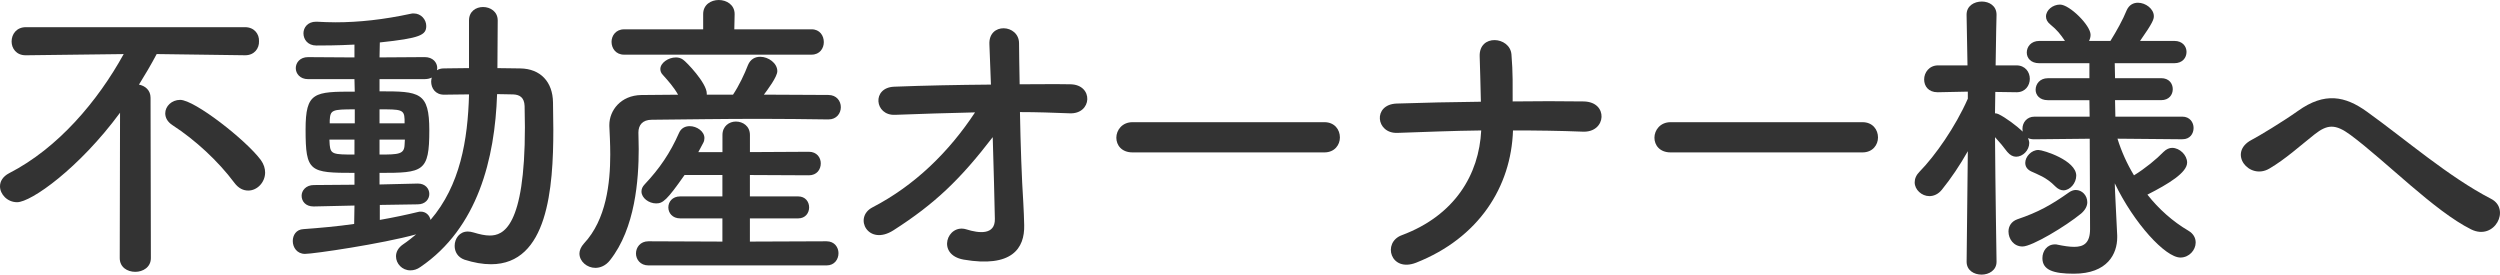 <?xml version="1.0" encoding="utf-8"?>
<!-- Generator: Adobe Illustrator 15.0.0, SVG Export Plug-In . SVG Version: 6.00 Build 0)  -->
<!DOCTYPE svg PUBLIC "-//W3C//DTD SVG 1.1//EN" "http://www.w3.org/Graphics/SVG/1.1/DTD/svg11.dtd">
<svg version="1.1" id="レイヤー_1" xmlns="http://www.w3.org/2000/svg" xmlns:xlink="http://www.w3.org/1999/xlink" x="0px"
	 y="0px" width="131.018px" height="14.391px" viewBox="0 0 131.018 14.391" enable-background="new 0 0 131.018 14.391"
	 xml:space="preserve">
<g>
	<path fill="#333333" d="M6.291,5.907c-2.146,2.913-4.658,4.69-5.396,4.69C0.384,10.597,0,10.18,0,9.764
		C0,9.508,0.144,9.252,0.48,9.076c2.562-1.313,4.643-3.777,6.002-6.242L1.36,2.897H1.344c-0.496,0-0.736-0.368-0.736-0.721
		c0-0.384,0.256-0.752,0.752-0.752h11.478c0.496,0,0.752,0.368,0.736,0.736c0.016,0.368-0.24,0.736-0.721,0.736h-0.016L8.211,2.833
		C7.923,3.377,7.603,3.922,7.283,4.434c0.319,0.063,0.607,0.288,0.607,0.688l0.017,8.403c0,0.479-0.416,0.721-0.816,0.721
		c-0.417,0-0.816-0.24-0.816-0.721L6.291,5.907z M12.277,9.572c-0.849-1.137-2.049-2.241-3.232-3.009
		C8.772,6.387,8.66,6.163,8.66,5.938c0-0.368,0.336-0.704,0.783-0.704c0.752,0,3.441,2.097,4.227,3.153
		c0.16,0.224,0.224,0.447,0.224,0.655c0,0.514-0.417,0.944-0.88,0.944C12.757,9.988,12.501,9.876,12.277,9.572z"/>
	<path fill="#333333" d="M18.577,10.772l-2.128,0.048h-0.017c-0.417,0-0.625-0.271-0.625-0.562c0-0.271,0.225-0.56,0.642-0.56
		l2.128-0.017V9.06c-2.354,0-2.562-0.048-2.562-2.273c0-1.969,0.448-1.985,2.577-1.985l-0.016-0.655h-2.434
		c-0.417,0-0.641-0.288-0.641-0.576c0-0.289,0.224-0.577,0.641-0.577l2.434,0.016V2.337c-0.912,0.048-1.682,0.048-2,0.048
		c-0.448,0-0.673-0.319-0.673-0.64c0-0.304,0.225-0.607,0.656-0.607c0.017,0,0.032,0,0.048,0c0.32,0.016,0.642,0.031,0.978,0.031
		c1.231,0,2.529-0.144,3.938-0.447c0.048-0.017,0.112-0.017,0.16-0.017c0.384,0,0.656,0.32,0.656,0.656
		c0,0.479-0.32,0.64-2.433,0.864L19.89,3.009l2.369-0.016c0.432,0,0.656,0.288,0.656,0.577c0,0.032-0.017,0.08-0.017,0.112
		c0.097-0.064,0.225-0.097,0.368-0.097c0.417,0,0.865-0.016,1.313-0.016V1.073c0-0.48,0.367-0.705,0.735-0.705
		c0.385,0,0.77,0.24,0.77,0.705L26.068,3.57c0.4,0,0.816,0.016,1.201,0.016c1.057,0.017,1.697,0.705,1.712,1.777
		c0,0.464,0.017,0.944,0.017,1.425c0,3.073-0.288,7.06-3.266,7.06c-0.432,0-0.896-0.08-1.393-0.24
		c-0.353-0.128-0.512-0.416-0.512-0.722c0-0.384,0.256-0.752,0.688-0.752c0.096,0,0.192,0.017,0.304,0.05
		c0.32,0.096,0.593,0.159,0.85,0.159c0.688,0,1.84-0.417,1.84-5.683c0-0.384-0.016-0.752-0.016-1.104
		c-0.017-0.448-0.257-0.593-0.593-0.608c-0.256,0-0.544-0.016-0.849-0.016c-0.112,3.377-1.008,7.011-4.018,9.06
		c-0.177,0.128-0.353,0.176-0.528,0.176c-0.432,0-0.752-0.353-0.752-0.735c0-0.226,0.112-0.448,0.368-0.625
		c0.239-0.159,0.479-0.353,0.688-0.527c-1.792,0.496-5.378,1.024-5.826,1.024c-0.416,0-0.64-0.338-0.64-0.674
		c0-0.304,0.176-0.606,0.56-0.624c0.864-0.063,1.777-0.144,2.657-0.271L18.577,10.772z M18.577,7.315h-1.313
		c0,0.111,0.016,0.208,0.016,0.288C17.328,8.083,17.472,8.1,18.576,8.1L18.577,7.315L18.577,7.315z M18.593,5.73
		c-1.2,0-1.28,0.032-1.313,0.576v0.159h1.313V5.73z M19.905,10.74v0.785c0.736-0.129,1.409-0.272,2.001-0.416
		c0.049-0.018,0.097-0.018,0.145-0.018c0.271,0,0.464,0.192,0.512,0.434c1.554-1.81,1.953-4.178,2.018-6.579
		c-0.448,0-0.912,0.016-1.313,0.016c-0.448,0-0.672-0.336-0.672-0.688c0-0.064,0.016-0.145,0.032-0.208
		c-0.097,0.048-0.225,0.08-0.368,0.08H19.89v0.64c2.097,0,2.609,0.032,2.609,2.049c0,2.178-0.32,2.226-2.609,2.226v0.607l2-0.048
		h0.016c0.385,0,0.593,0.272,0.593,0.544c0,0.272-0.208,0.545-0.608,0.545L19.905,10.74z M21.202,6.243
		C21.186,5.73,20.994,5.73,19.89,5.73v0.735h1.313L21.202,6.243L21.202,6.243z M19.89,7.315V8.1c1.008,0,1.296-0.017,1.313-0.513
		c0-0.096,0.016-0.176,0.016-0.271L19.89,7.315L19.89,7.315z"/>
	<path fill="#333333" d="M43.413,6.259c-1.186-0.016-2.369-0.031-3.538-0.031c-2.018,0-3.971,0.031-5.714,0.048
		c-0.496,0-0.704,0.288-0.704,0.672c0,0.224,0.016,0.528,0.016,0.865c0,1.585-0.176,4.146-1.505,5.826
		c-0.224,0.287-0.512,0.399-0.768,0.399c-0.433,0-0.833-0.336-0.833-0.753c0-0.16,0.079-0.352,0.239-0.527
		c1.168-1.249,1.376-3.17,1.376-4.657c0-0.593-0.031-1.104-0.048-1.489c0-0.017,0-0.032,0-0.064c0-0.752,0.592-1.553,1.682-1.568
		c0.607,0,1.264-0.017,1.92-0.017c-0.225-0.399-0.513-0.721-0.801-1.041c-0.096-0.096-0.128-0.208-0.128-0.304
		c0-0.32,0.417-0.608,0.816-0.608c0.128,0,0.256,0.032,0.368,0.112c0.176,0.112,1.249,1.232,1.249,1.776c0,0.032,0,0.048,0,0.063
		h1.376c0.319-0.479,0.607-1.089,0.784-1.553c0.128-0.304,0.367-0.432,0.641-0.432c0.432,0,0.896,0.336,0.896,0.752
		c0,0.304-0.527,0.993-0.703,1.232c1.137,0,2.272,0.017,3.377,0.017c0.432,0,0.655,0.319,0.655,0.641c0,0.32-0.224,0.64-0.64,0.64
		L43.413,6.259L43.413,6.259z M32.705,2.865c-0.433,0-0.656-0.336-0.656-0.672c0-0.32,0.224-0.656,0.656-0.656h4.146V0.752V0.736
		C36.851,0.24,37.267,0,37.667,0C38.084,0,38.5,0.256,38.5,0.736v0.016l-0.017,0.784h4.051c0.432,0,0.64,0.336,0.64,0.672
		c0,0.32-0.208,0.656-0.64,0.656L32.705,2.865L32.705,2.865z M33.985,13.91c-0.432,0-0.655-0.32-0.655-0.625
		c0-0.32,0.224-0.64,0.655-0.64l3.874,0.016v-1.216H35.65c-0.416,0-0.624-0.289-0.624-0.576c0-0.289,0.208-0.576,0.624-0.576h2.209
		V9.172h-1.984c-0.929,1.328-1.138,1.488-1.489,1.488c-0.384,0-0.768-0.287-0.768-0.624c0-0.128,0.048-0.256,0.176-0.384
		c0.769-0.816,1.329-1.633,1.793-2.689c0.111-0.256,0.336-0.352,0.56-0.352c0.368,0,0.77,0.271,0.77,0.624
		c0,0.08-0.017,0.176-0.064,0.256c-0.08,0.16-0.176,0.32-0.256,0.48h1.265V7.075c0-0.464,0.353-0.705,0.704-0.705
		c0.368,0,0.736,0.24,0.736,0.705v0.896l3.089-0.017c0.416,0,0.624,0.304,0.624,0.608c0,0.319-0.208,0.625-0.624,0.625L39.3,9.172
		v1.121h2.529c0.384,0,0.575,0.287,0.575,0.576c0,0.287-0.191,0.576-0.575,0.576H39.3v1.216l4.018-0.016
		c0.416,0,0.625,0.318,0.625,0.624c0,0.319-0.208,0.641-0.625,0.641H33.985z"/>
	<path fill="#333333" d="M53.627,10.597c0.032,0.495,0.032,0.769,0.048,1.199c0.032,1.232-0.656,2.241-3.169,1.81
		c-1.457-0.256-0.865-1.904,0.144-1.584c0.656,0.207,1.504,0.304,1.488-0.545c-0.016-0.944-0.063-2.609-0.112-4.29
		c-1.696,2.209-3.024,3.488-5.201,4.881c-1.329,0.85-2.113-0.672-1.104-1.199c2.225-1.152,4.018-2.914,5.378-4.979
		c-1.424,0.031-2.849,0.079-4.193,0.128c-1.072,0.048-1.231-1.425-0.048-1.474c1.602-0.063,3.347-0.096,5.074-0.111
		c-0.032-0.913-0.063-1.682-0.08-2.098c-0.063-1.184,1.553-1.071,1.553-0.063c0,0.447,0.017,1.231,0.032,2.145
		c0.913,0,1.81-0.016,2.657,0c1.232,0.017,1.152,1.584-0.048,1.521c-0.833-0.032-1.713-0.064-2.593-0.064
		C53.483,7.555,53.547,9.396,53.627,10.597z"/>
	<path fill="#333333" d="M59.353,7.987c-0.576,0-0.849-0.384-0.849-0.769c0-0.399,0.304-0.815,0.849-0.815h10.052
		c0.545,0,0.816,0.399,0.816,0.8c0,0.384-0.271,0.784-0.816,0.784H59.353z"/>
	<path fill="#333333" d="M74.217,13.766c-1.345,0.527-1.793-1.058-0.753-1.44c2.785-1.04,4.05-3.186,4.162-5.49
		c-1.474,0.017-2.945,0.08-4.386,0.128c-1.138,0.049-1.313-1.487-0.049-1.537c1.426-0.048,2.913-0.079,4.418-0.096
		c-0.017-0.928-0.049-1.825-0.063-2.369c-0.048-1.201,1.585-1.057,1.665-0.111c0.08,0.944,0.063,1.713,0.063,2.465
		c1.28-0.017,2.529-0.017,3.729,0c0.656,0.016,0.943,0.416,0.929,0.815c-0.017,0.4-0.353,0.801-0.992,0.769
		c-1.185-0.048-2.417-0.064-3.648-0.064C79.195,9.796,77.499,12.469,74.217,13.766z"/>
	<path fill="#333333" d="M87.553,7.987c-0.576,0-0.849-0.384-0.849-0.769c0-0.399,0.305-0.815,0.849-0.815h10.052
		c0.544,0,0.816,0.399,0.816,0.8c0,0.384-0.272,0.784-0.816,0.784H87.553z"/>
	<path fill="#333333" d="M114.366,7.299l-3.395-0.031c0.209,0.672,0.497,1.313,0.865,1.921c0.576-0.353,1.184-0.85,1.552-1.232
		c0.146-0.144,0.305-0.208,0.448-0.208c0.399,0,0.785,0.384,0.785,0.77c0,0.527-0.978,1.121-2.081,1.681
		c0.592,0.753,1.328,1.409,2.145,1.889c0.272,0.16,0.384,0.385,0.384,0.624c0,0.386-0.336,0.784-0.8,0.784
		c-0.784,0-2.433-1.792-3.44-3.89l0.016,0.449l0.112,2.288c0,0.031,0,0.063,0,0.097c0,0.848-0.496,1.903-2.272,1.903
		c-1.073,0-1.648-0.191-1.648-0.815c0-0.367,0.239-0.721,0.655-0.721c0.05,0,0.098,0,0.146,0.017
		c0.304,0.063,0.607,0.112,0.864,0.112c0.495,0,0.832-0.192,0.832-0.93l-0.017-4.737L106.62,7.3c-0.128,0-0.24-0.016-0.336-0.063
		c0.031,0.08,0.063,0.176,0.063,0.256c0,0.384-0.337,0.72-0.688,0.72c-0.16,0-0.32-0.08-0.466-0.256
		c-0.176-0.24-0.416-0.528-0.64-0.769c0.016,2.497,0.08,6.515,0.08,6.515v0.016c0,0.448-0.4,0.673-0.784,0.673
		c-0.399,0-0.784-0.225-0.784-0.673v-0.016l0.063-5.779c-0.416,0.736-0.88,1.425-1.36,2.018c-0.191,0.239-0.433,0.336-0.656,0.336
		c-0.399,0-0.769-0.336-0.769-0.72c0-0.193,0.08-0.386,0.256-0.562c0.816-0.832,1.873-2.337,2.529-3.825V4.802l-1.553,0.032
		c-0.017,0-0.017,0-0.032,0c-0.479,0-0.704-0.319-0.704-0.672c0-0.352,0.256-0.736,0.736-0.736h1.536l-0.048-2.641V0.769
		c0-0.464,0.399-0.688,0.801-0.688c0.384,0,0.769,0.225,0.769,0.688v0.016c0,0-0.032,1.216-0.048,2.641h1.088
		c0.465,0,0.704,0.353,0.704,0.704c0,0.353-0.239,0.704-0.688,0.704h-0.017l-1.104-0.016c0,0.384-0.016,0.768-0.016,1.12
		c0.063,0,0.128,0.016,0.192,0.048c0.367,0.176,0.943,0.607,1.264,0.912c-0.016-0.048-0.016-0.112-0.016-0.16
		c0-0.304,0.224-0.624,0.624-0.624h2.896L109.5,5.25h-2.179c-0.432,0-0.64-0.271-0.64-0.544c0-0.304,0.224-0.607,0.64-0.607h2.179
		V3.313h-2.626c-0.447,0-0.656-0.272-0.656-0.561c0-0.304,0.225-0.607,0.656-0.607h1.345c-0.24-0.353-0.399-0.561-0.768-0.864
		c-0.16-0.128-0.226-0.272-0.226-0.416c0-0.336,0.354-0.625,0.736-0.625c0.496,0,1.601,1.088,1.601,1.584
		c0,0.112-0.032,0.224-0.08,0.32h1.12c0.32-0.513,0.657-1.121,0.85-1.602c0.128-0.288,0.353-0.399,0.593-0.399
		c0.398,0,0.832,0.319,0.832,0.705c0,0.159-0.048,0.336-0.722,1.296h1.794c0.433,0,0.641,0.288,0.641,0.575
		c0,0.305-0.208,0.593-0.641,0.593h-3.121l0.016,0.784h2.417c0.417,0,0.608,0.287,0.608,0.575c0,0.289-0.191,0.577-0.608,0.577
		h-2.417l0.017,0.864h3.506c0.399,0,0.593,0.304,0.593,0.592c0,0.304-0.192,0.592-0.576,0.592h-0.017V7.299z M105.995,12.918
		c-0.465,0-0.736-0.399-0.736-0.785c0-0.271,0.145-0.526,0.464-0.641c1.089-0.367,1.777-0.752,2.705-1.408
		c0.112-0.08,0.24-0.128,0.353-0.128c0.337,0,0.608,0.288,0.608,0.642c0,0.191-0.097,0.398-0.32,0.592
		C108.251,11.861,106.491,12.918,105.995,12.918z M107.708,9.764c-0.465-0.48-0.93-0.624-1.266-0.784
		c-0.225-0.112-0.304-0.272-0.304-0.448c0-0.32,0.319-0.672,0.688-0.672c0.257,0,1.984,0.544,1.984,1.345
		c0,0.384-0.319,0.77-0.673,0.77C107.996,9.973,107.851,9.908,107.708,9.764z"/>
	<path fill="#333333" d="M123.187,7.075c-0.801-0.592-1.217-0.561-1.889-0.032c-0.77,0.608-1.521,1.296-2.369,1.793
		C117.873,9.46,116.72,8.003,118,7.331c0.399-0.208,1.617-0.943,2.434-1.521c1.394-0.992,2.465-0.784,3.617,0.048
		c2.049,1.473,4.273,3.41,6.499,4.562c1.04,0.529,0.191,2.209-1.041,1.603C127.573,11.061,125.043,8.452,123.187,7.075z"/>
</g>
</svg>
